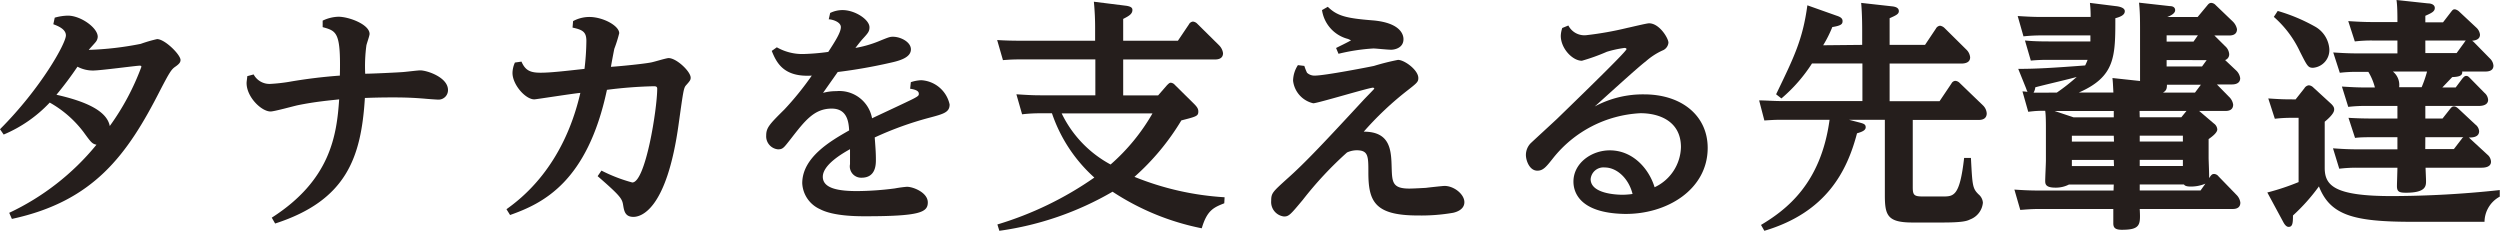 <svg xmlns="http://www.w3.org/2000/svg" width="319.76" height="29.55" viewBox="0 0 319.76 29.55"><defs><style>.cls-1{fill:#251e1c;}</style></defs><title>アセット 14</title><g id="レイヤー_2" data-name="レイヤー 2"><g id="階層1"><path class="cls-1" d="M0,16.53c5.27-5.28,8.43-11,8.43-12,0-.84-1.11-1.24-1.61-1.43L7,2.26A6.55,6.55,0,0,1,8.68,2c1.64,0,3.82,1.55,3.82,2.7a1.11,1.11,0,0,1-.22.62c-.13.19-.81.9-.93,1.06A40.26,40.26,0,0,0,18,5.61,18.22,18.22,0,0,1,20.09,5c1,0,3,2,3,2.67,0,.31-.19.53-.68.87s-.71.68-1.92,3C16.28,19.81,12,25.74,1.52,28l-.34-.78a32,32,0,0,0,11.16-8.71c-.56-.12-.68-.28-1.67-1.64a14,14,0,0,0-4.31-3.75A17.28,17.28,0,0,1,.47,17.21Zm18.08-8c0-.13-.13-.13-.22-.13-.43,0-5,.62-5.95.62a4.17,4.17,0,0,1-2-.49,44.82,44.82,0,0,1-2.69,3.59c3.59.81,6.44,2,6.82,4A31.67,31.67,0,0,0,18.08,8.56Z"/><path class="cls-1" d="M34.76,27.84c7.5-4.8,8.31-10.51,8.62-15.13-1.15.13-3,.28-5.3.75-.56.12-3,.8-3.47.8-1.18,0-3.07-1.86-3.07-3.63,0-.24.06-.49.09-.89l.81-.22a2.3,2.3,0,0,0,2.17,1.21,21.47,21.47,0,0,0,2.29-.25,65.57,65.57,0,0,1,6.57-.81c.13-5.55-.4-5.7-2.2-6.2l0-.83a5,5,0,0,1,2-.5c1.39,0,4,1,4,2.2,0,.25-.38,1.27-.41,1.49a20.07,20.07,0,0,0-.15,3.6c.77,0,4.22-.16,4.9-.22C52,9.18,53.46,9,53.74,9c.9,0,3.56.9,3.56,2.51A1.21,1.21,0,0,1,56,12.74c-.16,0-1.4-.09-1.68-.12-1.45-.12-2.57-.16-4.06-.16-.49,0-1.8,0-3.59.07-.47,7.62-2.36,13.11-11.48,16.06Z"/><path class="cls-1" d="M73.3,2.7a4.41,4.41,0,0,1,2.08-.53c1.74,0,3.82,1.12,3.82,2.08a17,17,0,0,1-.63,2c-.09.44-.37,1.92-.43,2.3,1.43-.1,4.19-.38,5.12-.56.37-.06,1.95-.56,2.26-.56,1,0,2.82,1.71,2.82,2.51,0,.28-.09.41-.62,1-.28.34-.34.8-.9,4.8-1.55,11.41-5,12-5.8,12-1.11,0-1.2-.81-1.33-1.58s-.43-1.18-3.25-3.63l.49-.71a20.2,20.2,0,0,0,3.94,1.52c1.7,0,3.19-9.43,3.19-12,0-.25-.15-.31-.43-.31a56.17,56.17,0,0,0-6,.46C75.13,23.25,69.49,26,65.24,27.5l-.46-.74c1.8-1.3,7.25-5.34,9.45-14.88-1,.09-5.67.83-5.89.83-1.14,0-2.79-1.89-2.79-3.38A3.35,3.35,0,0,1,65.86,8l.84-.12c.5,1.17,1.18,1.42,2.45,1.42s3.07-.21,5.61-.49A32.14,32.14,0,0,0,75,5.24c0-1.15-.46-1.43-1.77-1.71Z"/><path class="cls-1" d="M105.27,11.88a6.18,6.18,0,0,1,1.68-.22,4.25,4.25,0,0,1,4.59,3.47c.83-.4,4.52-2.11,5.24-2.48s.74-.46.74-.65-.06-.5-1.11-.65l.09-.84a4.7,4.7,0,0,1,1.33-.25,3.94,3.94,0,0,1,3.63,3.1c0,1-.74,1.21-2.64,1.71a42.69,42.69,0,0,0-6.94,2.51c.12,1.58.15,2.08.15,2.85,0,.59,0,2.3-1.83,2.3A1.45,1.45,0,0,1,108.72,21c0-.31,0-1.67,0-1.92-1,.56-3.48,2-3.48,3.53s2.11,1.83,4.38,1.83a38.83,38.83,0,0,0,4.83-.34,15.17,15.17,0,0,1,1.55-.21c.81,0,2.67.74,2.67,2s-1,1.77-8,1.77c-1,0-4.06,0-5.77-.9a3.83,3.83,0,0,1-2.29-3.32c0-3.35,3.72-5.46,6-6.76-.06-1-.21-2.79-2.23-2.79-2.23,0-3.41,1.52-5.24,3.88-.9,1.14-1,1.33-1.64,1.33A1.67,1.67,0,0,1,98,17.33c0-1,.43-1.45,2.32-3.32a37.83,37.83,0,0,0,3.51-4.34c-3.57.22-4.5-1.61-5.12-3.16l.65-.46a6.59,6.59,0,0,0,3.38.86,28.84,28.84,0,0,0,3.2-.27c.83-1.28,1.61-2.48,1.61-3.17s-1.15-1-1.55-1l.18-.81a3.58,3.58,0,0,1,1.59-.37c1.58,0,3.44,1.21,3.44,2.2,0,.53-.19.75-.9,1.52-.25.28-.56.68-.9,1.12a14.24,14.24,0,0,0,2.88-.81c1.37-.56,1.52-.62,1.92-.62,1,0,2.3.68,2.3,1.61S115.41,7.69,114,8a66.8,66.8,0,0,1-6.85,1.21Z"/><path class="cls-1" d="M156.59,26c-1.33.53-2.2.87-2.88,3.2a32.13,32.13,0,0,1-11.41-4.68,39.55,39.55,0,0,1-14.48,5l-.25-.81a43.51,43.51,0,0,0,12.4-6,19.39,19.39,0,0,1-5.42-8.22h-1.4a19.53,19.53,0,0,0-2.42.13L130,12.06c1,.06,1.89.13,3.1.13h7V7.6H130.7c-.84,0-1.24,0-2.42.09l-.74-2.57c.87.06,1.86.09,3.1.09h9.43V3.88a34.46,34.46,0,0,0-.16-3.66l4.16.52c.62.1.77.28.77.53,0,.53-.46.78-1.18,1.15V5.21h7l1.4-2.08a.67.67,0,0,1,.52-.37.89.89,0,0,1,.56.28l2.79,2.76a1.74,1.74,0,0,1,.5,1c0,.81-.81.81-1.12.81H143.66v4.59h4.47l1.14-1.31c.19-.18.31-.31.47-.31a.77.77,0,0,1,.53.28l2.42,2.39c.4.4.58.65.58,1,0,.59-.21.65-2.17,1.15a30.84,30.84,0,0,1-6,7.22,36.46,36.46,0,0,0,11.53,2.61Zm-20.8-11.5a14.61,14.61,0,0,0,6.26,6.54,25.45,25.45,0,0,0,5.36-6.54Z"/><path class="cls-1" d="M166.83,8.43a7.12,7.12,0,0,0,.34.87,1.37,1.37,0,0,0,1,.37c1.3,0,7.13-1.14,7.57-1.24a30,30,0,0,1,3.07-.77c.83,0,2.6,1.3,2.6,2.32,0,.53-.19.65-1.74,1.86a40.51,40.51,0,0,0-5.24,5c3.44,0,3.51,2.42,3.57,4.62.06,1.83.09,2.66,2.26,2.66.59,0,2-.09,2.11-.09.43-.06,2.2-.25,2.39-.25,1.21,0,2.54,1.06,2.54,2.08s-1.18,1.3-1.46,1.36a23.92,23.92,0,0,1-4.49.34c-5.52,0-6.33-1.79-6.33-5.51,0-2.08,0-2.83-1.52-2.83a3.13,3.13,0,0,0-1.21.28,46.25,46.25,0,0,0-5.67,6.08c-1.58,1.89-1.77,2.11-2.39,2.11a1.86,1.86,0,0,1-1.64-2c0-1,.19-1.14,2-2.79,2.35-2.07,5.08-5,9.92-10.23.21-.22,1.27-1.3,1.27-1.33s-.09-.13-.16-.13c-.52,0-7.1,2-7.65,2a3.35,3.35,0,0,1-2.58-2.88,3.75,3.75,0,0,1,.62-2Zm3-7.56C171,2,172.07,2.33,175.51,2.6c4,.32,4,2.17,4,2.42,0,1.09-1.09,1.34-1.58,1.34S176,6.2,175.66,6.2a24.86,24.86,0,0,0-4.46.68l-.31-.74c.15-.09,1.74-.84,1.92-1-.09,0-.37-.16-.4-.16a4.48,4.48,0,0,1-3.32-3.69Z"/><path class="cls-1" d="M200.6,3.26a2.3,2.3,0,0,0,2.29,1.24,42.07,42.07,0,0,0,5.24-.93c.5-.1,2.48-.59,2.79-.59,1.33,0,2.48,1.92,2.48,2.48a1.19,1.19,0,0,1-.77,1,8.55,8.55,0,0,0-2.14,1.4c-1,.74-5.46,4.83-6.52,5.76a13,13,0,0,1,6.3-1.55c4.87,0,8.15,2.76,8.15,6.85,0,5.31-5.21,8.53-10.69,8.44-5.93-.13-6.48-3-6.48-4.13,0-2.35,2.29-4,4.65-4,2.94,0,5,2.33,5.73,4.72A5.82,5.82,0,0,0,215,18.82c0-3.29-2.73-4.34-5.18-4.34a15.24,15.24,0,0,0-11.19,5.77c-.9,1.14-1.27,1.58-2,1.58-1,0-1.46-1.3-1.46-2a2.16,2.16,0,0,1,.59-1.49c.18-.18,2.85-2.63,3.38-3.13,4.8-4.65,8.9-8.68,8.9-8.93,0-.09-.13-.15-.25-.15a14,14,0,0,0-2.26.49,25.25,25.25,0,0,1-3.2,1.15c-1.21,0-2.7-1.58-2.7-3.19a3.48,3.48,0,0,1,.19-1Zm4.65,18.16a1.64,1.64,0,0,0-1.8,1.49c0,1.86,3.28,2,4.09,2a9.66,9.66,0,0,0,1.27-.1C208.32,22.82,206.8,21.42,205.25,21.42Z"/><path class="cls-1" d="M238.18,5.74V4c0-.53,0-2.23-.13-3.63L242,.81c.56.06.87.24.87.62s-.4.55-1.18.9V5.74h4.53l1.39-2.08a.68.68,0,0,1,.53-.37,1.07,1.07,0,0,1,.56.28l2.79,2.76a1.58,1.58,0,0,1,.5,1c0,.65-.59.8-1.15.8h-9.15v4.81h6.39l1.52-2.26a.61.61,0,0,1,.49-.34.88.88,0,0,1,.56.27l3,2.89a1.55,1.55,0,0,1,.46,1c0,.5-.31.84-1,.84h-8.46v8.59c0,1,.15,1.2,1.27,1.2h2.54c1.43,0,2.2,0,2.76-4.93l.87,0c.19,3.53.19,3.9,1,4.68a1.51,1.51,0,0,1,.53,1.05A2.53,2.53,0,0,1,252,28.06c-.44.22-1,.4-3.6.4h-3.78c-3.23,0-3.54-.93-3.54-3.53V15.32h-4.59l1.31.34c.55.15.83.22.83.62s-.49.59-1.11.77c-1.27,4.84-3.91,10.11-11.85,12.47l-.43-.75c3.25-1.95,7.66-5.27,8.77-13.45h-5.89c-.8,0-1.14,0-2.45.09L225,12.84c.81,0,1.8.09,3.13.09h10.08V8.12h-6.45a20,20,0,0,1-3.91,4.47l-.68-.53c2.29-4.74,3.41-7,4-11.38L234.89,2c.5.16.78.34.78.69s-.1.58-1.31.77a15.36,15.36,0,0,1-1.17,2.33Z"/><path class="cls-1" d="M270.36,23.6h-5.73a3.64,3.64,0,0,1-1.74.4c-1.3,0-1.3-.5-1.3-.9s.09-2.17.09-2.57v-4c0-.72,0-1.8-.09-2.36-.71,0-1.15,0-2.17.13l-.74-2.61a4.91,4.91,0,0,1,.65.06,2.87,2.87,0,0,1-.19-.46l-1-2.48c2.29,0,4.49-.13,8.56-.44a6.44,6.44,0,0,0,.31-.71h-4.84a21.48,21.48,0,0,0-2.42.09L259,5.18c.93.09,1.89.12,3.13.12h5.24c0-.18,0-.53,0-.77h-6.11a21.45,21.45,0,0,0-2.45.12l-.74-2.6c1,.06,1.89.12,3.13.12h6.2c0-.46,0-.93-.09-1.8l3.28.41c.59.06,1.18.24,1.18.65s-.37.68-1.21.9c0,4.89,0,7.47-4.68,9.51h4.43c-.06-1.17-.06-1.3-.12-1.86l3.53.38c0-.28,0-1.55,0-1.86V3.91c0-1.27,0-2.36-.13-3.57l3.94.44c.37,0,.68.15.68.52s-.43.65-1,.87h3.88L282.33.68c.19-.25.34-.31.5-.31a.83.83,0,0,1,.56.28l2.17,2.08a1.89,1.89,0,0,1,.56,1c0,.81-.78.81-1.06.81h-1.83l1.37,1.36a1.5,1.5,0,0,1,.52,1,.76.76,0,0,1-.52.78L286,9a1.67,1.67,0,0,1,.53,1c0,.58-.47.8-1.05.8h-1.93l1.55,1.58a1.7,1.7,0,0,1,.53,1c0,.81-.77.81-1,.81h-3.35l1.89,1.61a1,1,0,0,1,.43.75c0,.46-.77,1-1.11,1.24v2.38c0,.38.09,2.21.06,2.61.28-.4.37-.53.65-.53a.77.77,0,0,1,.56.31l2.29,2.36a1.68,1.68,0,0,1,.5,1c0,.81-.78.81-1,.81H273.68c.1,2,.13,2.66-2.29,2.66-.9,0-1.09-.31-1.09-.83,0-.25,0-1.55,0-1.83h-9.48c-1.12,0-1.93.09-2.42.12l-.75-2.6c.93.06,1.89.12,3.1.12h9.58Zm-7.28-11.76a24.28,24.28,0,0,0,2.54-2c-.81.25-4.56,1.11-5.3,1.33a1.6,1.6,0,0,1-.22.68c.09,0,.93,0,1.71,0Zm7.28,2.36H262.8l2.42.81h5.14Zm0,3.16H265v.75h5.39Zm0,3.1H265v.78h5.39ZM273.68,15H279l.66-.81h-6Zm0,3.1h5.52v-.75h-5.52Zm0,3.13h5.52v-.78h-5.52Zm0,3.13h7.78l.62-.87a4.72,4.72,0,0,1-1.89.37c-.62,0-.77-.15-.86-.27h-5.65Zm7.82-13.52h-4.34c0,.56-.1.75-.5,1h4.09Zm-.38-6.32h-4v.8h3.44Zm-4,3.16V8.5h4.53l.59-.81Z"/><path class="cls-1" d="M294.74,11.29a.78.78,0,0,1,.56-.38.89.89,0,0,1,.55.25l2.27,2.08c.37.34.43.56.43.74s0,.59-1.21,1.59v5.89c0,2.26,1.21,3.62,8.56,3.62a130.81,130.81,0,0,0,13.83-.77l0,.84a3.7,3.7,0,0,0-1.95,3.22h-9.18c-7.54,0-10.54-.81-12-4.53a24.19,24.19,0,0,1-3.32,3.72c0,1-.06,1.46-.56,1.46-.31,0-.55-.37-.68-.62L290,24.62a30.46,30.46,0,0,0,4-1.33V15.07h-.84a17.59,17.59,0,0,0-2.2.12l-.84-2.6c1.7.12,2.23.12,3.5.12ZM291.33,1.4a22.49,22.49,0,0,1,4.77,2,3.58,3.58,0,0,1,1.83,2.85,2.27,2.27,0,0,1-2.08,2.42c-.65,0-.74-.22-1.7-2.11a13.45,13.45,0,0,0-3.32-4.4Zm27.19,6.13a1.38,1.38,0,0,1,.4.87c0,.75-.8.75-1.11.75h-2.89c.1.62-.62.68-1.27.71l-1.27,1.33h1.71l.83-1.11c.19-.22.31-.37.53-.37s.34.15.56.37l1.77,1.8a1.28,1.28,0,0,1,.46.89c0,.78-1,.78-1.21.78h-6.82v1.61h2.2l.93-1.18c.25-.31.34-.37.53-.37s.34.09.59.31l2.14,2a1.18,1.18,0,0,1,.49.86c0,.81-.93.81-1.33.81a1,1,0,0,1,.22.19l2.17,2a1.24,1.24,0,0,1,.46.9c0,.71-.83.77-1.21.77h-7.16c0,.25.06,1.43.06,1.68,0,.65,0,1.52-2.57,1.52-.84,0-1.15-.12-1.15-.84,0-.37.06-2,.06-2.36H301.4a18.16,18.16,0,0,0-2.2.13l-.8-2.61c1,.07,1.89.13,3.13.13h5.11V17.55h-3.22c-.68,0-1.55,0-2.2.09l-.84-2.57c1,.06,1.89.09,3.13.09h3.13V13.55h-4.09a18,18,0,0,0-2.2.12l-.81-2.6c1,.06,1.9.12,3.1.12h1.12a7.31,7.31,0,0,0-.84-2h-1.45a17.59,17.59,0,0,0-2.2.12l-.84-2.6c1,.06,1.89.12,3.13.12h5.08V5.18h-3.25a18,18,0,0,0-2.2.12l-.84-2.6c1,.06,1.89.12,3.13.12h3.16c0-.74,0-2.08-.12-2.82l4,.43c.37,0,.9.13.9.59s-.43.65-1.21,1v.84h2.26l1-1.3c.22-.28.28-.37.53-.37a1.18,1.18,0,0,1,.59.34l2.14,2a1.42,1.42,0,0,1,.47.9c0,.68-.72.75-1,.78.13.12.13.09.22.18ZM306.06,9.15a2.2,2.2,0,0,1,.8,2h2.88a15.36,15.36,0,0,0,.69-2Zm9.14-3.72a1.35,1.35,0,0,1,.19-.25h-5.18V6.79h4Zm-5,13.64h3.66l1-1.3a.58.58,0,0,1,.22-.22h-4.87Z"/></g></g></svg>